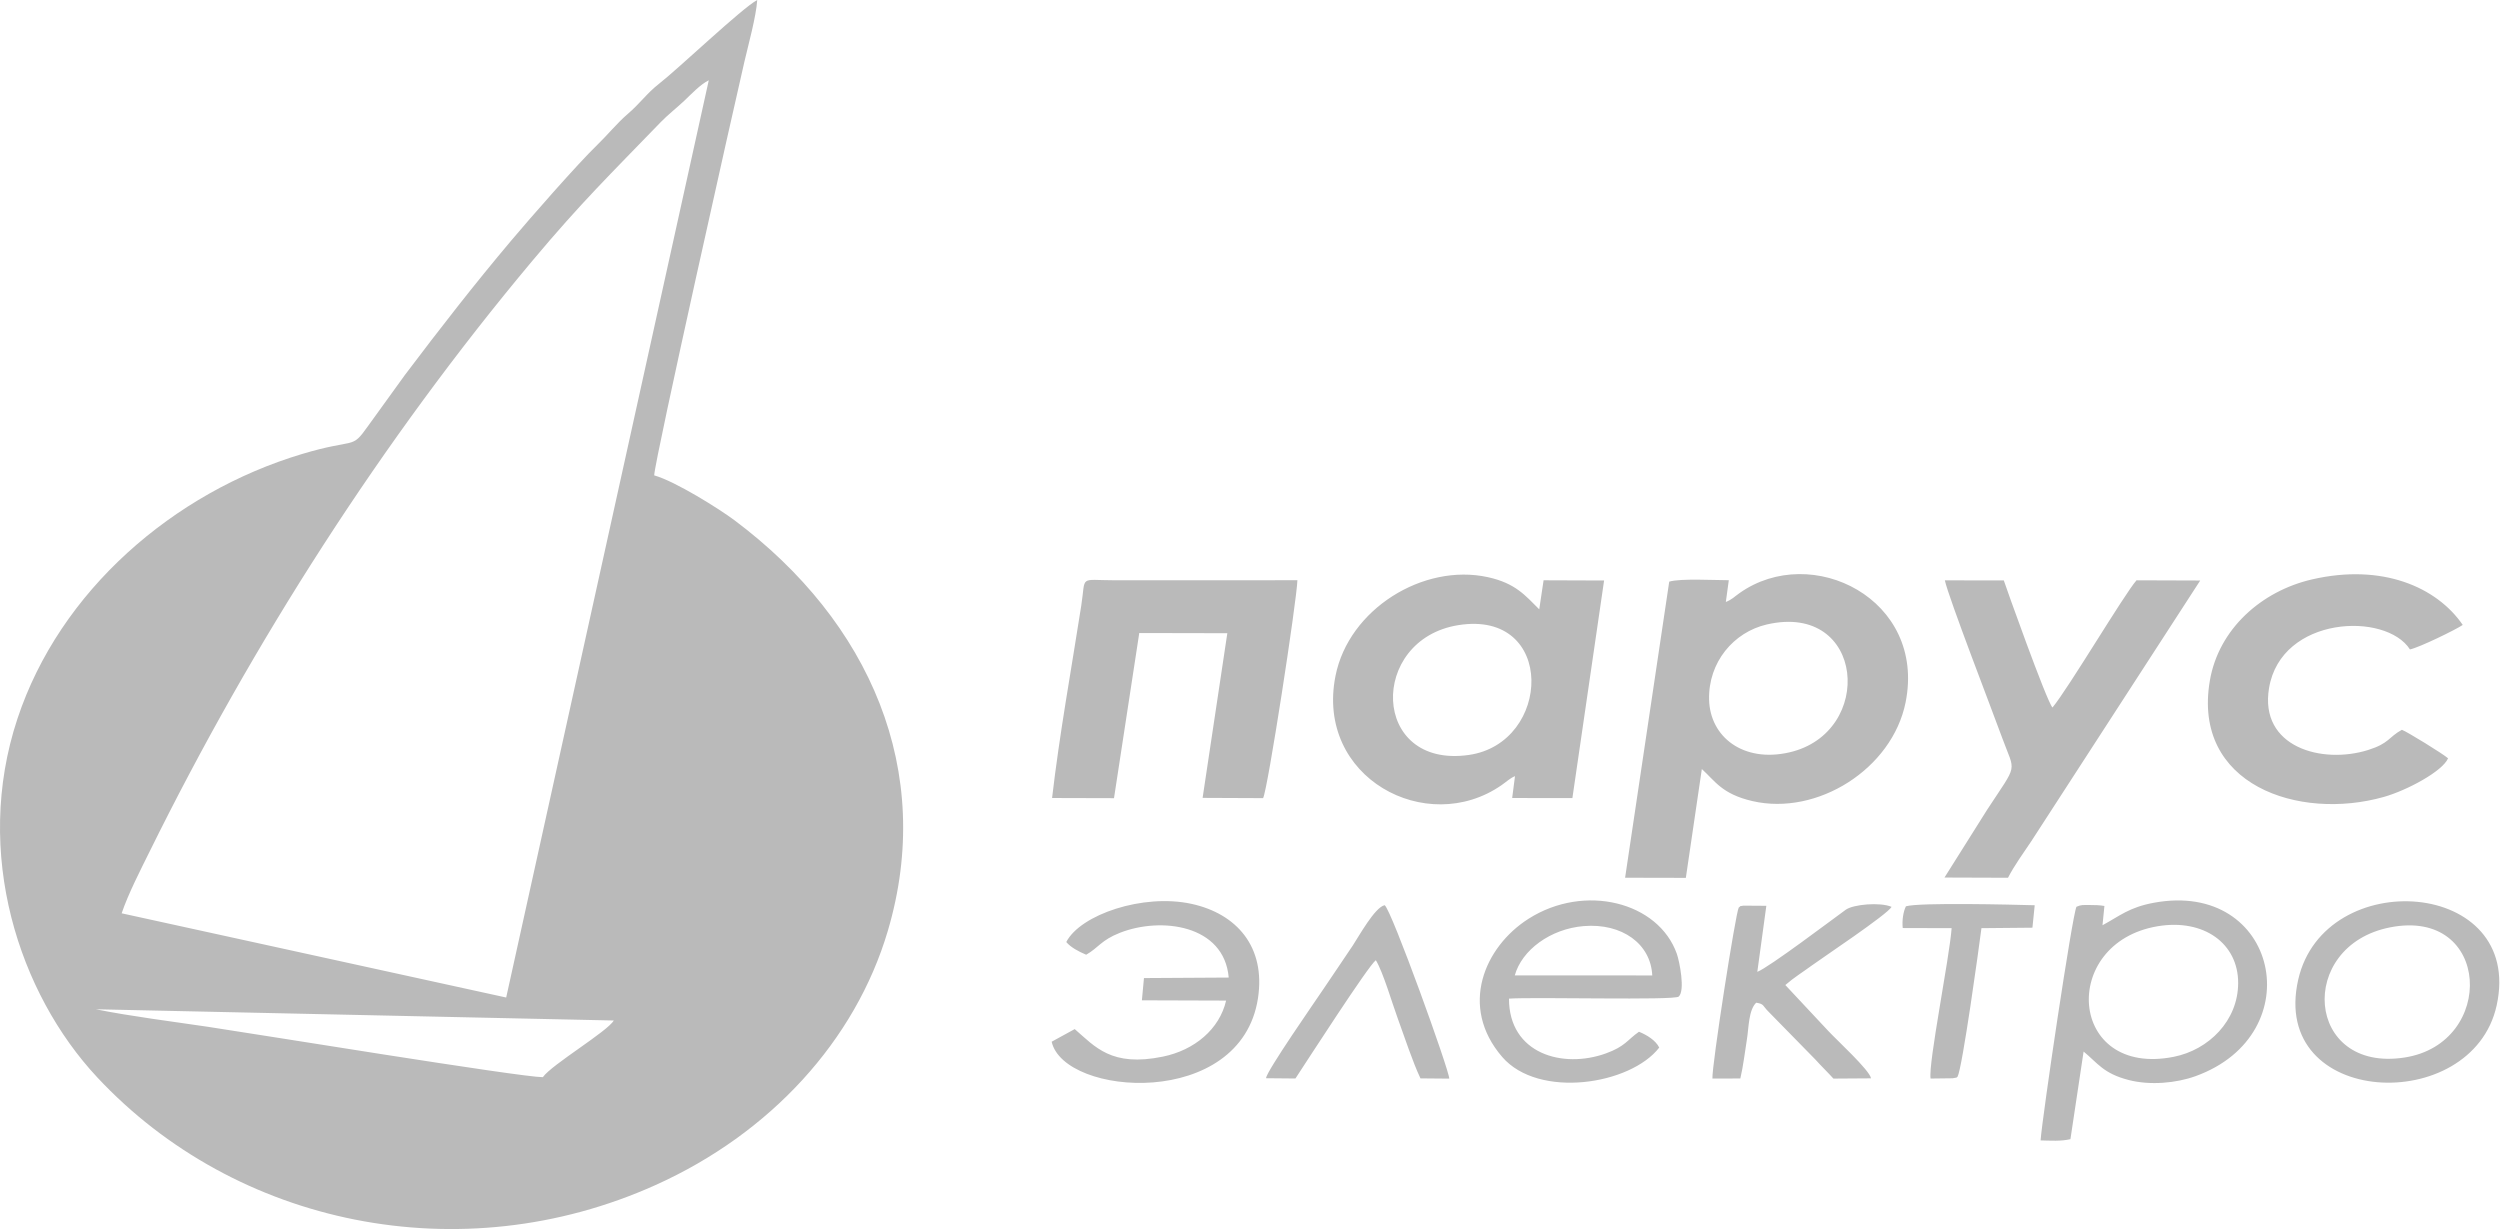 <?xml version="1.0" encoding="UTF-8"?> <svg xmlns="http://www.w3.org/2000/svg" width="716" height="352" viewBox="0 0 716 352" fill="none"><path fill-rule="evenodd" clip-rule="evenodd" d="M506.027 178.845C534.136 172.365 537.084 209.848 512.445 215.487C499.279 218.501 489.754 211.068 489.484 200.403C489.215 189.685 496.496 181.042 506.027 178.845ZM362.575 308.803L371.012 308.881C374.234 303.996 391.916 276.526 394.044 275C396.172 278.539 398.735 287.395 400.308 291.654C402.233 296.879 404.57 304.127 406.825 308.847L415.069 308.92C415.113 306.65 398.532 260.621 396.574 259.25C393.791 259.771 389.094 268.297 387.488 270.717C384.629 275.019 381.906 278.976 378.964 283.356C376.654 286.802 362.773 306.737 362.575 308.803ZM511.318 282.112C513.853 279.914 516.218 278.485 518.847 276.556C521.586 274.538 540.73 261.793 541.736 259.722C538.503 258.322 530.781 258.993 528.62 260.553C525.204 263.013 506.588 277.105 503.294 278.335L505.879 259.421L499.318 259.377C497.519 259.751 499.087 259.129 497.976 259.926C497.112 261.258 490.205 305.522 490.441 308.9L498.432 308.876C499.29 305.221 499.686 301.551 500.324 297.613C500.858 294.303 500.781 289.286 502.975 287.172C505.279 287.532 504.779 288.023 506.44 289.685L519.952 303.48C521.63 305.347 523.538 307.18 525.094 308.91L535.863 308.837C535.489 306.504 525.952 297.803 523.599 295.241L511.318 282.112ZM684.54 265.594C713.462 259.921 715.002 298.765 688.697 302.868C660.187 307.316 657.663 270.863 684.54 265.594ZM715.046 287.94C722.993 251.599 665.709 247.691 658.218 280.542C649.864 317.198 708.067 319.828 715.046 287.94ZM311.082 273.435C314.585 271.447 315.333 269.288 320.745 267.154C332.465 262.536 350.597 264.792 351.906 279.973L327.63 280.119L327.037 286.491L351.158 286.569C349.26 294.755 342.127 300.753 333.042 302.62C318.281 305.658 313.656 299.781 307.799 294.731L301.194 298.347C304.747 314.077 355.404 317.84 360.282 285.903C362.537 271.15 354.161 261.671 341.231 258.862C327.355 255.848 309.427 261.943 305.379 269.799C306.682 271.325 308.816 272.477 311.082 273.435ZM433.834 279.355C435.847 272.079 444.068 266.022 453.561 265.234C464.555 264.325 472.799 270.343 473.206 279.365L433.834 279.355ZM432.173 286.01C439.416 285.495 479.475 286.559 480.773 285.427C482.687 283.755 481.009 275.321 480.24 273.158C474.971 258.317 453.852 252.926 437.788 263.125C425.144 271.15 417.764 288.285 430.248 302.727C440.664 314.773 466.936 310.709 475.207 300.024C474.179 297.954 471.715 296.442 469.405 295.489C466.072 297.808 465.479 299.699 459.913 301.701C447.55 306.159 432.162 301.799 432.173 286.01ZM27.45 289.058L175.78 292.271C174.064 295.358 157.94 304.944 155.47 308.502C149.118 308.516 72.904 296.067 59.513 294.07C49.152 292.524 37.553 291.09 27.45 289.058ZM34.842 261.569C36.711 256.018 40.297 249.057 42.904 243.778C72.278 184.275 109.317 126.215 152.451 74.718C166.541 57.899 174.763 49.956 189.21 35.004C191.289 32.85 193.968 30.775 196.074 28.767C197.977 26.959 200.611 24.149 202.993 22.992L144.971 285.689L34.842 261.569ZM187.363 136.146C187.522 131.567 210.516 29.195 213.222 17.568C214.36 12.673 216.544 4.812 216.874 0C212.589 2.236 194.446 19.541 188.754 23.984C185.223 26.74 183.353 29.594 179.669 32.739C176.869 35.13 173.889 38.761 171.128 41.425C165.348 47.015 151.879 62.42 146.44 68.87C135.98 81.275 126.064 94.011 115.95 107.413L105.341 122.103C100.518 128.923 102.069 125.355 86.472 130.036C49.597 141.1 17.138 169.211 5.001 205.823C-7.803 244.439 5.479 284.591 27.84 308.541C67.449 350.962 131.91 364.539 187.77 339.389C220.597 324.616 244.949 298.08 254.265 266.625C267.806 220.902 249.222 178.082 210.296 148.96C206.089 145.815 193.495 137.877 187.363 136.146ZM582.741 259.265C576.461 259.085 549.727 258.424 545.856 259.566C545.086 261.107 544.712 263.62 544.943 265.788L558.95 265.827C558.29 274.563 552.241 304.501 552.917 308.896L559.225 308.818C561.095 308.521 559.968 308.73 560.639 308.38C561.997 305.984 566.776 271.427 567.486 265.827L582.087 265.691L582.741 259.265ZM617.945 265.278C631.177 263.057 641.043 270.217 641.01 281.553C640.977 292.359 632.552 300.695 622.542 302.674C592.283 308.662 589.732 270.008 617.945 265.278ZM602.705 259.464C601.215 259.231 600.12 259.192 598.586 259.197C596.403 259.207 596.161 259.08 594.703 259.693C593.51 261.943 584.886 320.037 584.424 326.614C587.284 326.677 590.248 326.901 592.971 326.254L596.744 301.162C600.808 304.506 602.403 307.447 609.673 309.319C615.761 310.889 623.235 310.223 628.795 308.215C662.118 296.174 652.394 251.964 616.861 258.55C609.761 259.863 607.105 262.318 602.155 264.991L602.705 259.464ZM701.126 217.179C699.713 215.91 689.396 209.562 687.9 209.012C684.001 211.166 684.309 212.886 678.237 214.797C665.005 218.958 647.021 213.99 649.853 197.059C653.313 176.366 683.308 175.18 690.21 185.996C692.833 185.466 703.387 180.323 705.328 178.981C697.887 168.122 682.263 161.302 662.173 165.939C647.72 169.274 635.428 180.104 632.898 194.954C627.811 224.83 658.389 235.116 682.692 228.252C689.33 226.381 699.548 220.907 701.126 217.179ZM556.899 251.327L575.092 251.39C576.835 247.983 579.546 244.225 581.768 240.92L630.143 166.26L611.9 166.197C608.403 170.149 592.432 197.083 587.834 202.635C586.173 200.948 574.223 167.329 573.887 166.231L557.003 166.211C558.037 171.077 570.609 203.587 573.458 211.409C577.181 221.631 578.067 218.219 569.086 231.961L556.899 251.327ZM301.315 228.549L319.051 228.597L326.283 181.3L351.504 181.353L344.426 228.514L361.745 228.587C363.026 226.487 371.38 172.176 371.578 166.177L319.315 166.192C308.822 166.177 311.049 164.622 309.663 173.508C306.831 191.678 303.421 210.407 301.315 228.549ZM417.698 179.035C445.691 174.582 444.453 212.833 420.657 216.221C392.554 220.222 391.921 183.137 417.698 179.035ZM433.894 222.288L433.086 228.553L450.333 228.568L459.412 166.255L442.083 166.192L440.84 174.514C436.88 170.611 434.114 167.047 426.118 165.297C407.683 161.258 386.295 174.397 382.484 193.584C376.687 222.735 408.579 239.748 430.006 224.893C431.48 223.872 432.409 222.915 433.894 222.288ZM494.28 172.404L495.127 166.172C490.964 166.172 481.323 165.618 478.067 166.581L465.429 251.381L482.824 251.419L487.406 220.251C491.211 223.697 493.142 227.392 501.859 229.423C520.436 233.75 541.912 220.227 545.757 201.186C551.724 171.578 518.852 155.235 498.196 169.867C496.562 171.019 496.1 171.665 494.28 172.404Z" fill="#BABABA"></path></svg> 